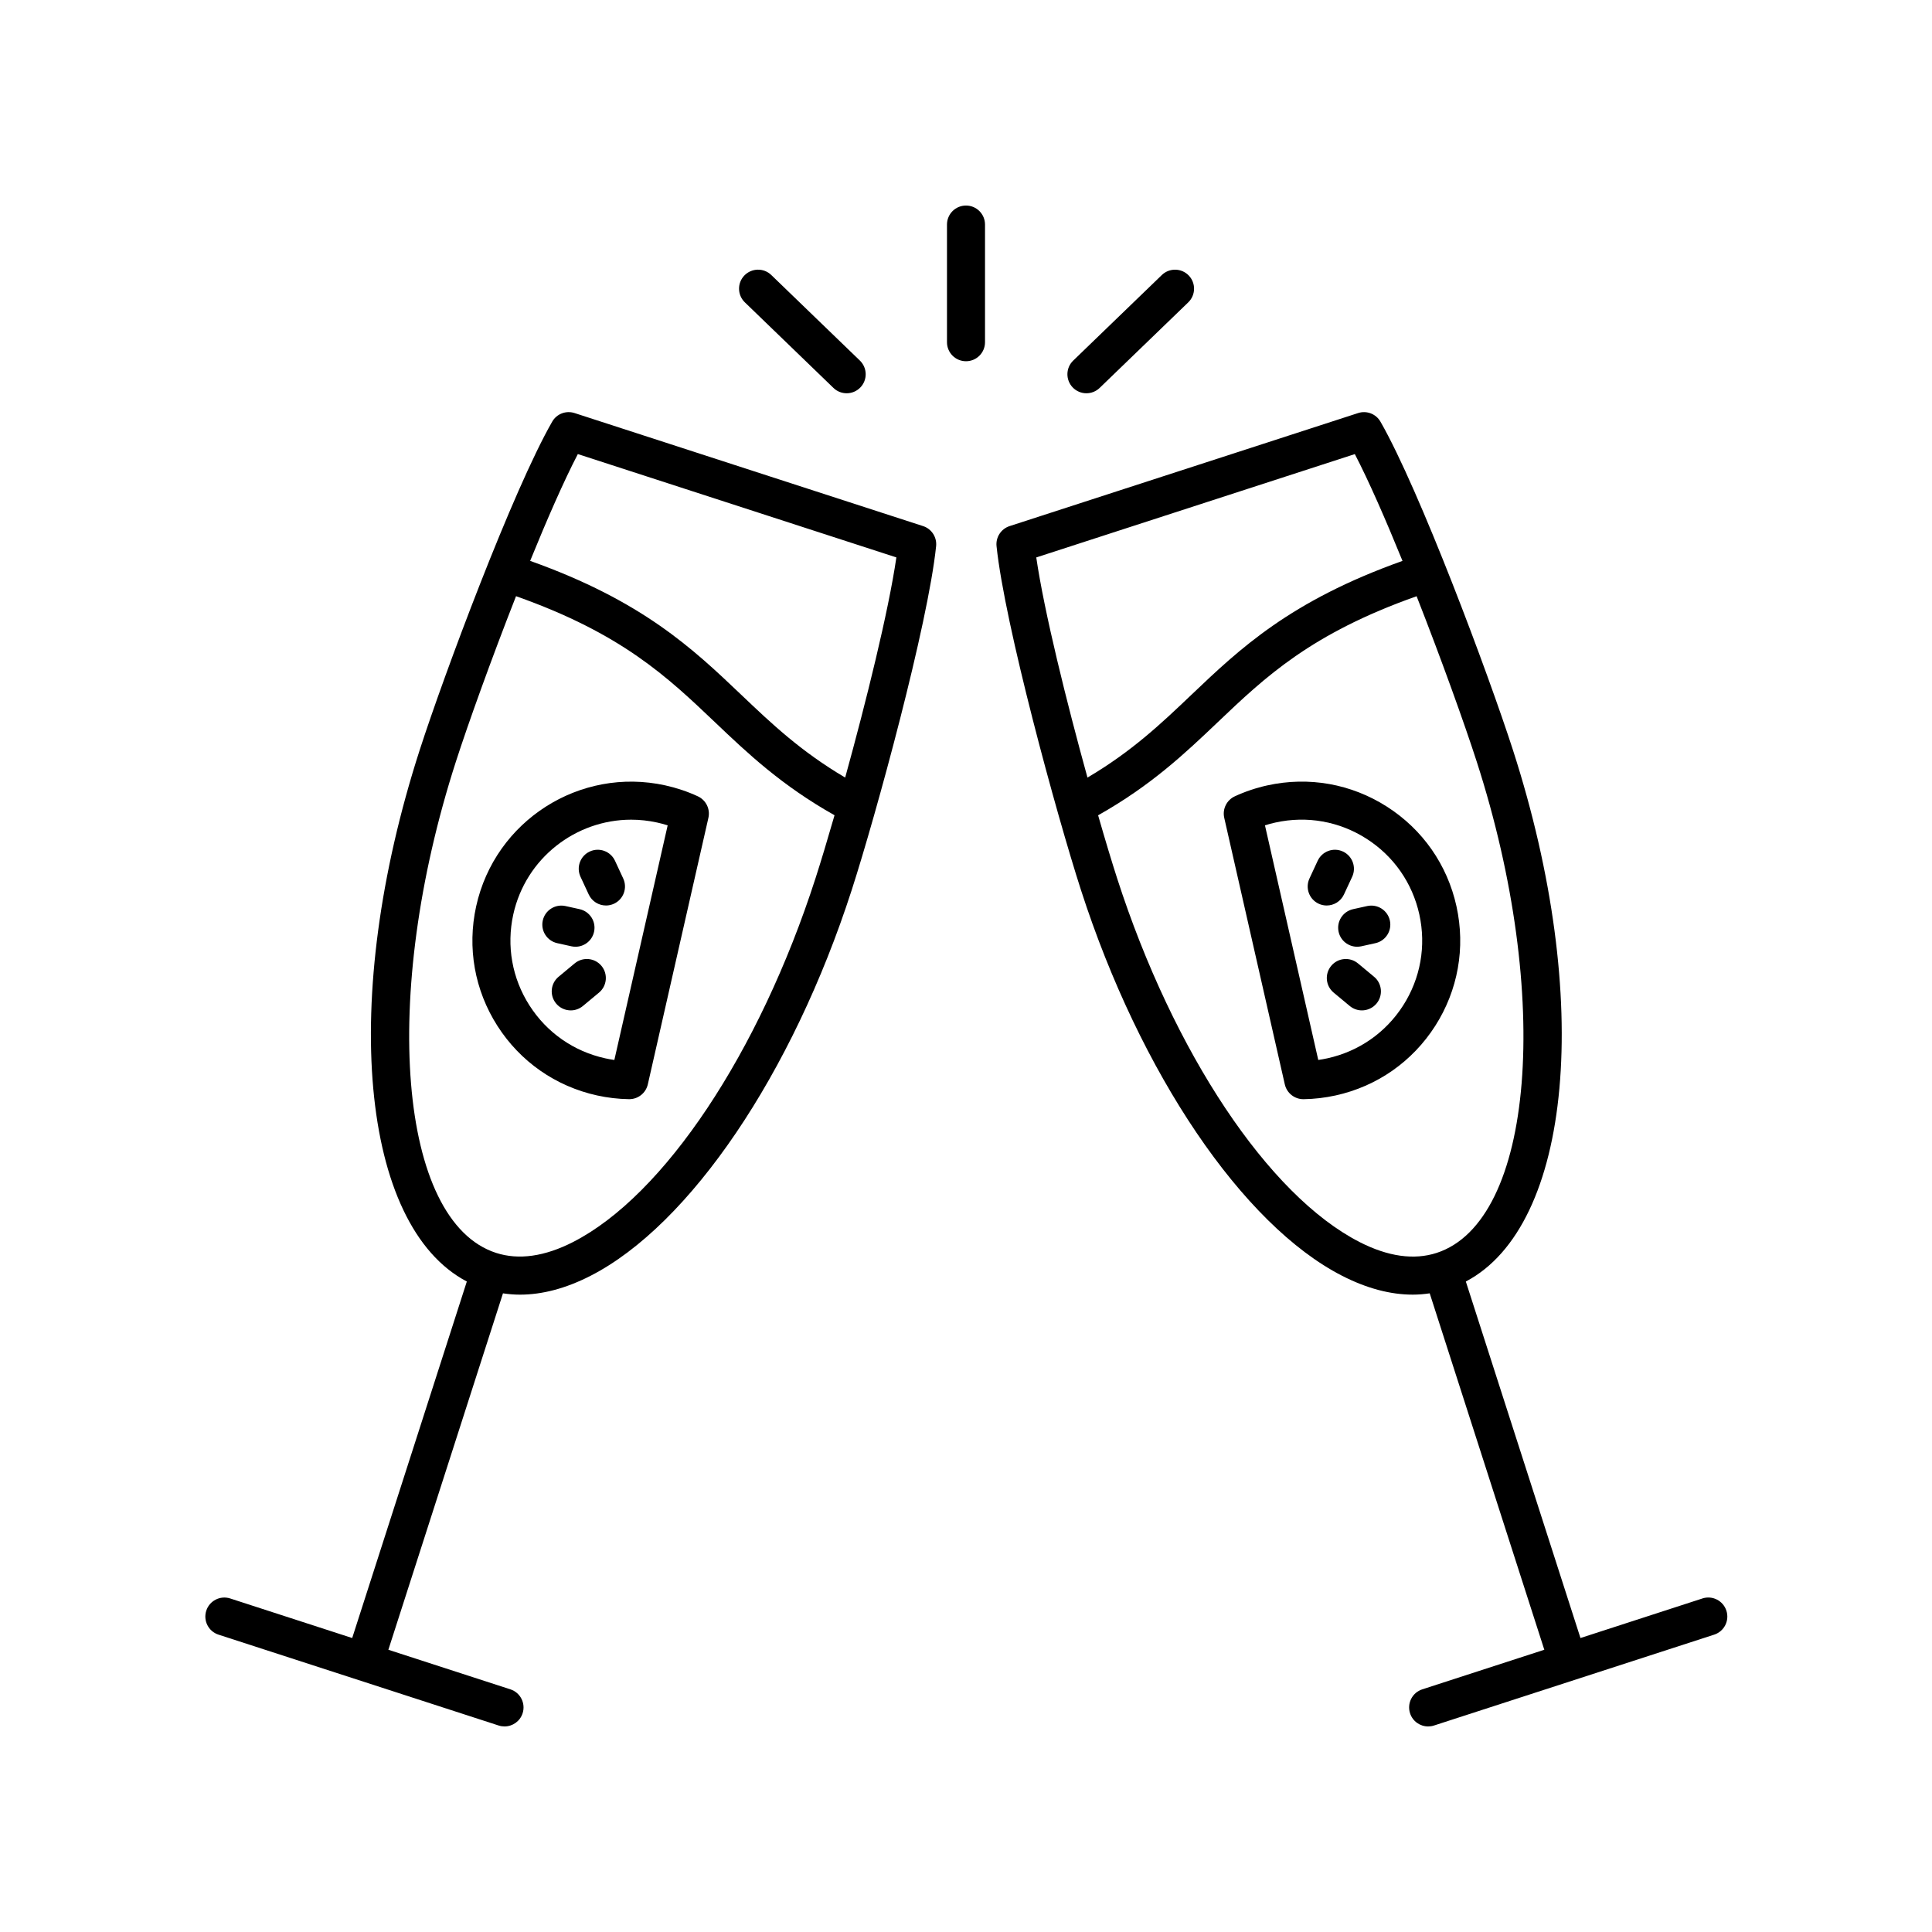 <?xml version="1.0" encoding="UTF-8"?>
<!-- Uploaded to: ICON Repo, www.iconrepo.com, Generator: ICON Repo Mixer Tools -->
<svg fill="#000000" width="800px" height="800px" version="1.1" viewBox="144 144 512 512" xmlns="http://www.w3.org/2000/svg">
 <g>
  <path d="m328.93 355.03c-2.746-1.27-5.644-2.242-8.613-2.894-22.672-5.004-45.141 9.387-50.129 32.043-2.414 10.977-0.414 22.234 5.637 31.699s15.43 16.008 26.402 18.426c2.789 0.613 5.637 0.949 8.469 0.988h0.07c2.348 0 4.387-1.625 4.914-3.922l16.059-70.652c0.523-2.316-0.648-4.688-2.809-5.688zm-22.121 69.875c-0.809-0.113-1.613-0.262-2.414-0.438-8.348-1.836-15.477-6.812-20.078-14.012-4.606-7.199-6.125-15.762-4.293-24.109 3.285-14.922 16.551-25.121 31.242-25.121 2.269 0 4.574 0.246 6.883 0.754 0.945 0.207 1.875 0.457 2.793 0.746z"/>
  <path d="m295.43 394.78c0.363 0.078 0.727 0.117 1.086 0.117 2.312 0 4.398-1.605 4.914-3.957 0.602-2.715-1.117-5.402-3.836-6.004l-3.75-0.828c-2.715-0.586-5.406 1.117-6.004 3.836-0.602 2.715 1.117 5.402 3.836 6.004z"/>
  <path d="m296.29 399.31-4.262 3.543c-2.141 1.777-2.43 4.953-0.648 7.094 0.992 1.195 2.43 1.816 3.879 1.816 1.133 0 2.273-0.383 3.219-1.168l4.262-3.543c2.141-1.777 2.43-4.953 0.648-7.094-1.773-2.133-4.945-2.434-7.098-0.648z"/>
  <path d="m306.98 372.11c-1.172-2.523-4.168-3.621-6.691-2.449-2.523 1.172-3.621 4.168-2.449 6.691l2.18 4.695c0.855 1.84 2.672 2.918 4.574 2.918 0.707 0 1.434-0.148 2.117-0.469 2.523-1.172 3.621-4.168 2.449-6.691z"/>
  <path d="m388.62 283.42-92.359-29.957c-2.269-0.734-4.742 0.215-5.922 2.281-10.395 18.109-28.645 66.973-35.109 87-21.359 66.199-15.633 126.1 12.484 140.87l-30.379 94.48-32.324-10.484c-2.641-0.855-5.492 0.586-6.348 3.238-0.859 2.648 0.59 5.492 3.238 6.348l74.246 24.082c0.516 0.168 1.039 0.246 1.555 0.246 2.125 0 4.102-1.352 4.793-3.484 0.859-2.648-0.59-5.492-3.238-6.348l-32.336-10.488 30.371-94.457c1.477 0.219 2.969 0.348 4.492 0.348 5.949 0 12.203-1.664 18.695-4.984 26.363-13.473 53.535-53.609 69.234-102.25 6.461-20.031 20.215-70.352 22.367-91.133 0.238-2.367-1.203-4.582-3.461-5.312zm-92.73 189.72c-7.559 3.863-14.441 4.828-20.434 2.887-25.836-8.379-30.707-68-10.637-130.2 3.207-9.938 9.348-27.059 15.934-43.832 27.984 9.898 40.055 21.34 52.754 33.434 8.645 8.23 17.621 16.723 31.652 24.621-1.895 6.574-3.644 12.375-5.043 16.707-14.918 46.234-40.125 84.059-64.227 96.379zm72.09-123.08c-11.715-6.91-19.438-14.219-27.523-21.918-12.867-12.25-26.199-24.898-55.961-35.504 4.469-10.98 8.93-21.18 12.637-28.305l84.414 27.387c-2.09 14.363-8.031 38.289-13.566 58.34z"/>
  <path d="m529.98 384.18c-2.414-10.977-8.961-20.355-18.426-26.406-9.465-6.051-20.715-8.059-31.699-5.637-2.981 0.656-5.879 1.629-8.621 2.898-2.16 1-3.324 3.371-2.801 5.688l16.055 70.652c0.527 2.297 2.562 3.922 4.914 3.922h0.07c2.824-0.039 5.672-0.375 8.469-0.988 10.973-2.414 20.348-8.961 26.402-18.426 6.051-9.473 8.051-20.734 5.637-31.703zm-14.125 26.27c-4.606 7.199-11.734 12.176-20.078 14.012-0.809 0.176-1.613 0.324-2.422 0.438l-14.129-62.18c0.914-0.289 1.852-0.543 2.793-0.746 8.359-1.836 16.914-0.309 24.109 4.289 7.199 4.602 12.176 11.73 14.012 20.078 1.836 8.352 0.316 16.914-4.285 24.109z"/>
  <path d="m506.32 384.11-3.742 0.828c-2.715 0.602-4.434 3.285-3.832 6.008 0.523 2.352 2.602 3.949 4.914 3.949 0.359 0 0.723-0.039 1.094-0.117l3.742-0.828c2.715-0.602 4.434-3.285 3.832-6.008-0.605-2.719-3.277-4.422-6.008-3.832z"/>
  <path d="m503.88 399.31c-2.156-1.785-5.324-1.48-7.094 0.648-1.781 2.141-1.492 5.32 0.648 7.094l4.262 3.543c0.945 0.781 2.086 1.168 3.219 1.168 1.445 0 2.883-0.621 3.879-1.816 1.781-2.141 1.492-5.32-0.648-7.094z"/>
  <path d="m500.16 381.05 2.18-4.695c1.172-2.523 0.074-5.519-2.449-6.691-2.523-1.176-5.516-0.074-6.691 2.449l-2.18 4.695c-1.172 2.523-0.074 5.519 2.449 6.691 0.684 0.32 1.406 0.469 2.117 0.469 1.902-0.004 3.719-1.078 4.574-2.918z"/>
  <path d="m595.16 567.61-32.32 10.484-30.379-94.477c28.117-14.777 33.84-74.672 12.48-140.87-6.465-20.023-24.707-68.879-35.105-87-1.18-2.066-3.672-3.019-5.922-2.281l-92.363 29.957c-2.258 0.734-3.699 2.945-3.457 5.312 2.156 20.785 15.91 71.105 22.371 91.125 15.699 48.645 42.871 88.781 69.23 102.25 6.496 3.32 12.754 4.984 18.699 4.984 1.52 0 3.012-0.129 4.492-0.348l30.371 94.457-32.34 10.492c-2.648 0.855-4.098 3.699-3.238 6.348 0.688 2.129 2.668 3.484 4.793 3.484 0.512 0 1.039-0.078 1.555-0.246l74.246-24.082c2.648-0.855 4.098-3.699 3.238-6.348-0.859-2.648-3.691-4.106-6.352-3.246zm-92.117-303.27c3.703 7.125 8.164 17.324 12.633 28.305-29.762 10.602-43.094 23.254-55.961 35.504-8.082 7.699-15.809 15.008-27.523 21.918-5.535-20.047-11.477-43.969-13.57-58.34zm1.234 208.8c-24.098-12.316-49.305-50.141-64.227-96.375-1.398-4.332-3.148-10.129-5.039-16.703 14.031-7.898 23.012-16.391 31.652-24.621 12.703-12.094 24.77-23.539 52.754-33.434 6.586 16.777 12.727 33.895 15.93 43.832 20.07 62.195 15.199 121.82-10.633 130.2-5.992 1.938-12.867 0.977-20.438-2.894z"/>
  <path d="m431.91 248.22c1.258 0 2.523-0.469 3.5-1.41l23.488-22.68c2.004-1.934 2.055-5.121 0.129-7.125-1.93-1.996-5.125-2.055-7.125-0.129l-23.488 22.68c-2.004 1.934-2.055 5.121-0.129 7.125 0.988 1.023 2.309 1.539 3.625 1.539z"/>
  <path d="m364.88 246.81c0.973 0.945 2.238 1.41 3.5 1.41 1.32 0 2.637-0.516 3.625-1.539 1.93-1.996 1.875-5.191-0.129-7.125l-23.484-22.68c-1.992-1.93-5.188-1.871-7.125 0.129-1.93 1.996-1.875 5.191 0.129 7.125z"/>
  <path d="m400 198.47c-2.785 0-5.039 2.254-5.039 5.039v31.184c0 2.785 2.254 5.039 5.039 5.039s5.039-2.254 5.039-5.039v-31.184c-0.004-2.785-2.254-5.039-5.039-5.039z"/>
 </g>
</svg>